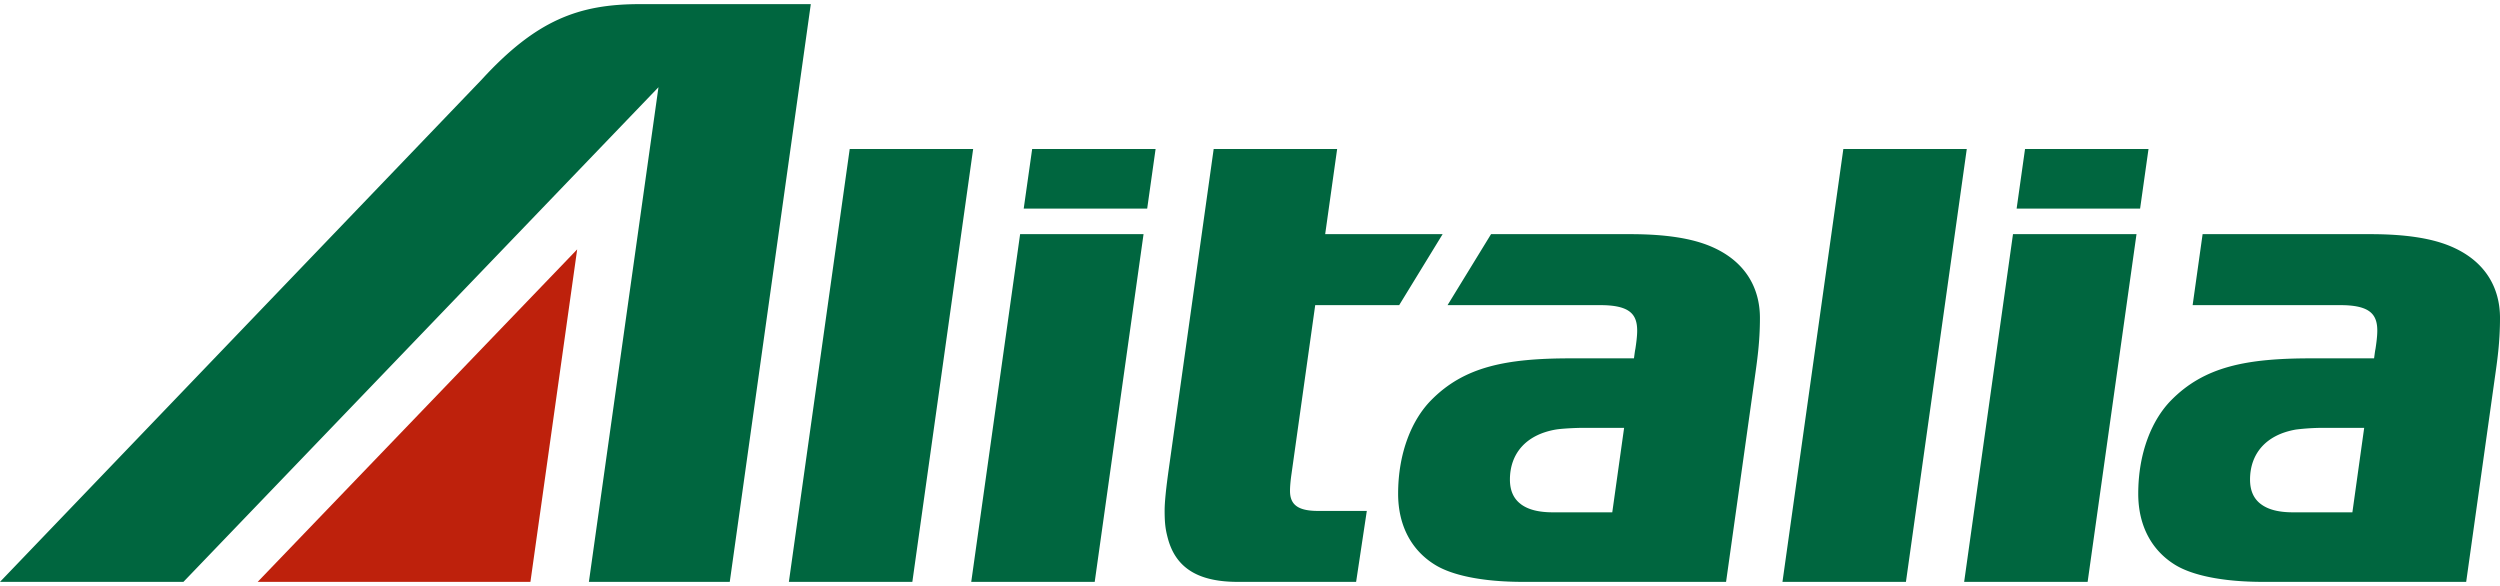 <?xml version="1.0" encoding="UTF-8"?> <svg xmlns="http://www.w3.org/2000/svg" height="586" viewBox=".131 .132 58.92 13.616" width="2500"><path d="m12.632 13.748 1.102-7.836-7.53 7.836" fill="#be210c"></path><path d="m15.214.132c-1.439 0-2.44.371-3.73 1.778l-11.353 11.838h4.323l11.196-11.658-1.64 11.658h3.32l1.91-13.616m16.732 11.782c-.169-.127-.255-.319-.255-.576 0-.605.37-1.057 1.082-1.18.146-.024.474-.04.655-.04h.954l-.279 1.991h-1.397c-.343 0-.586-.064-.76-.194m-.7-6.362-1.025 1.673h3.598c.692 0 .871.21.871.603 0 .117-.018.27-.043.432-.01.04-.018.116-.033.219h-1.48c-1.534 0-2.522.194-3.303.99-.443.45-.775 1.222-.775 2.202 0 .76.323 1.345.885 1.683.373.226 1.06.393 2.06.393h4.784l.672-4.78c.06-.43.126-.863.126-1.44 0-.673-.312-1.322-1.145-1.681-.465-.2-1.093-.294-1.915-.294zm18.143 6.362c-.17-.128-.255-.32-.255-.577 0-.605.37-1.057 1.082-1.18a5.36 5.36 0 0 1 .654-.04h.954l-.278 1.991h-1.397c-.344 0-.586-.064-.76-.194m-1.373-6.362-.235 1.673h3.48c.693 0 .872.211.872.603 0 .117-.018.27-.043.432-.01.04-.018.116-.033.219h-1.481c-1.534 0-2.521.195-3.303.99-.443.45-.774 1.222-.774 2.202 0 .76.323 1.345.883 1.683.375.226 1.062.393 2.06.393h4.786l.671-4.78c.061-.43.126-.863.126-1.44 0-.673-.311-1.322-1.145-1.681-.464-.2-1.093-.294-1.914-.294zm-27.869 0-1.152 8.195h2.91l1.151-8.195zm23.4 0-1.151 8.195h2.91l1.152-8.195zm-27.416-2.007-1.434 10.202h2.91l1.433-10.202zm4.3 0-.199 1.404h2.91l.198-1.404zm4.278 0-1.062 7.568c-.059.422-.094.749-.094.957 0 .309.024.456.073.64.194.748.77 1.037 1.65 1.037h2.79l.252-1.672h-1.15c-.484 0-.66-.155-.66-.472 0-.1.011-.234.036-.406l.558-3.972h1.979l1.024-1.673h-2.768l.282-2.007zm14.84 0-1.435 10.202h2.91l1.434-10.202zm4.282 0-.198 1.404h2.91l.198-1.404" fill="#00663f"></path></svg> 